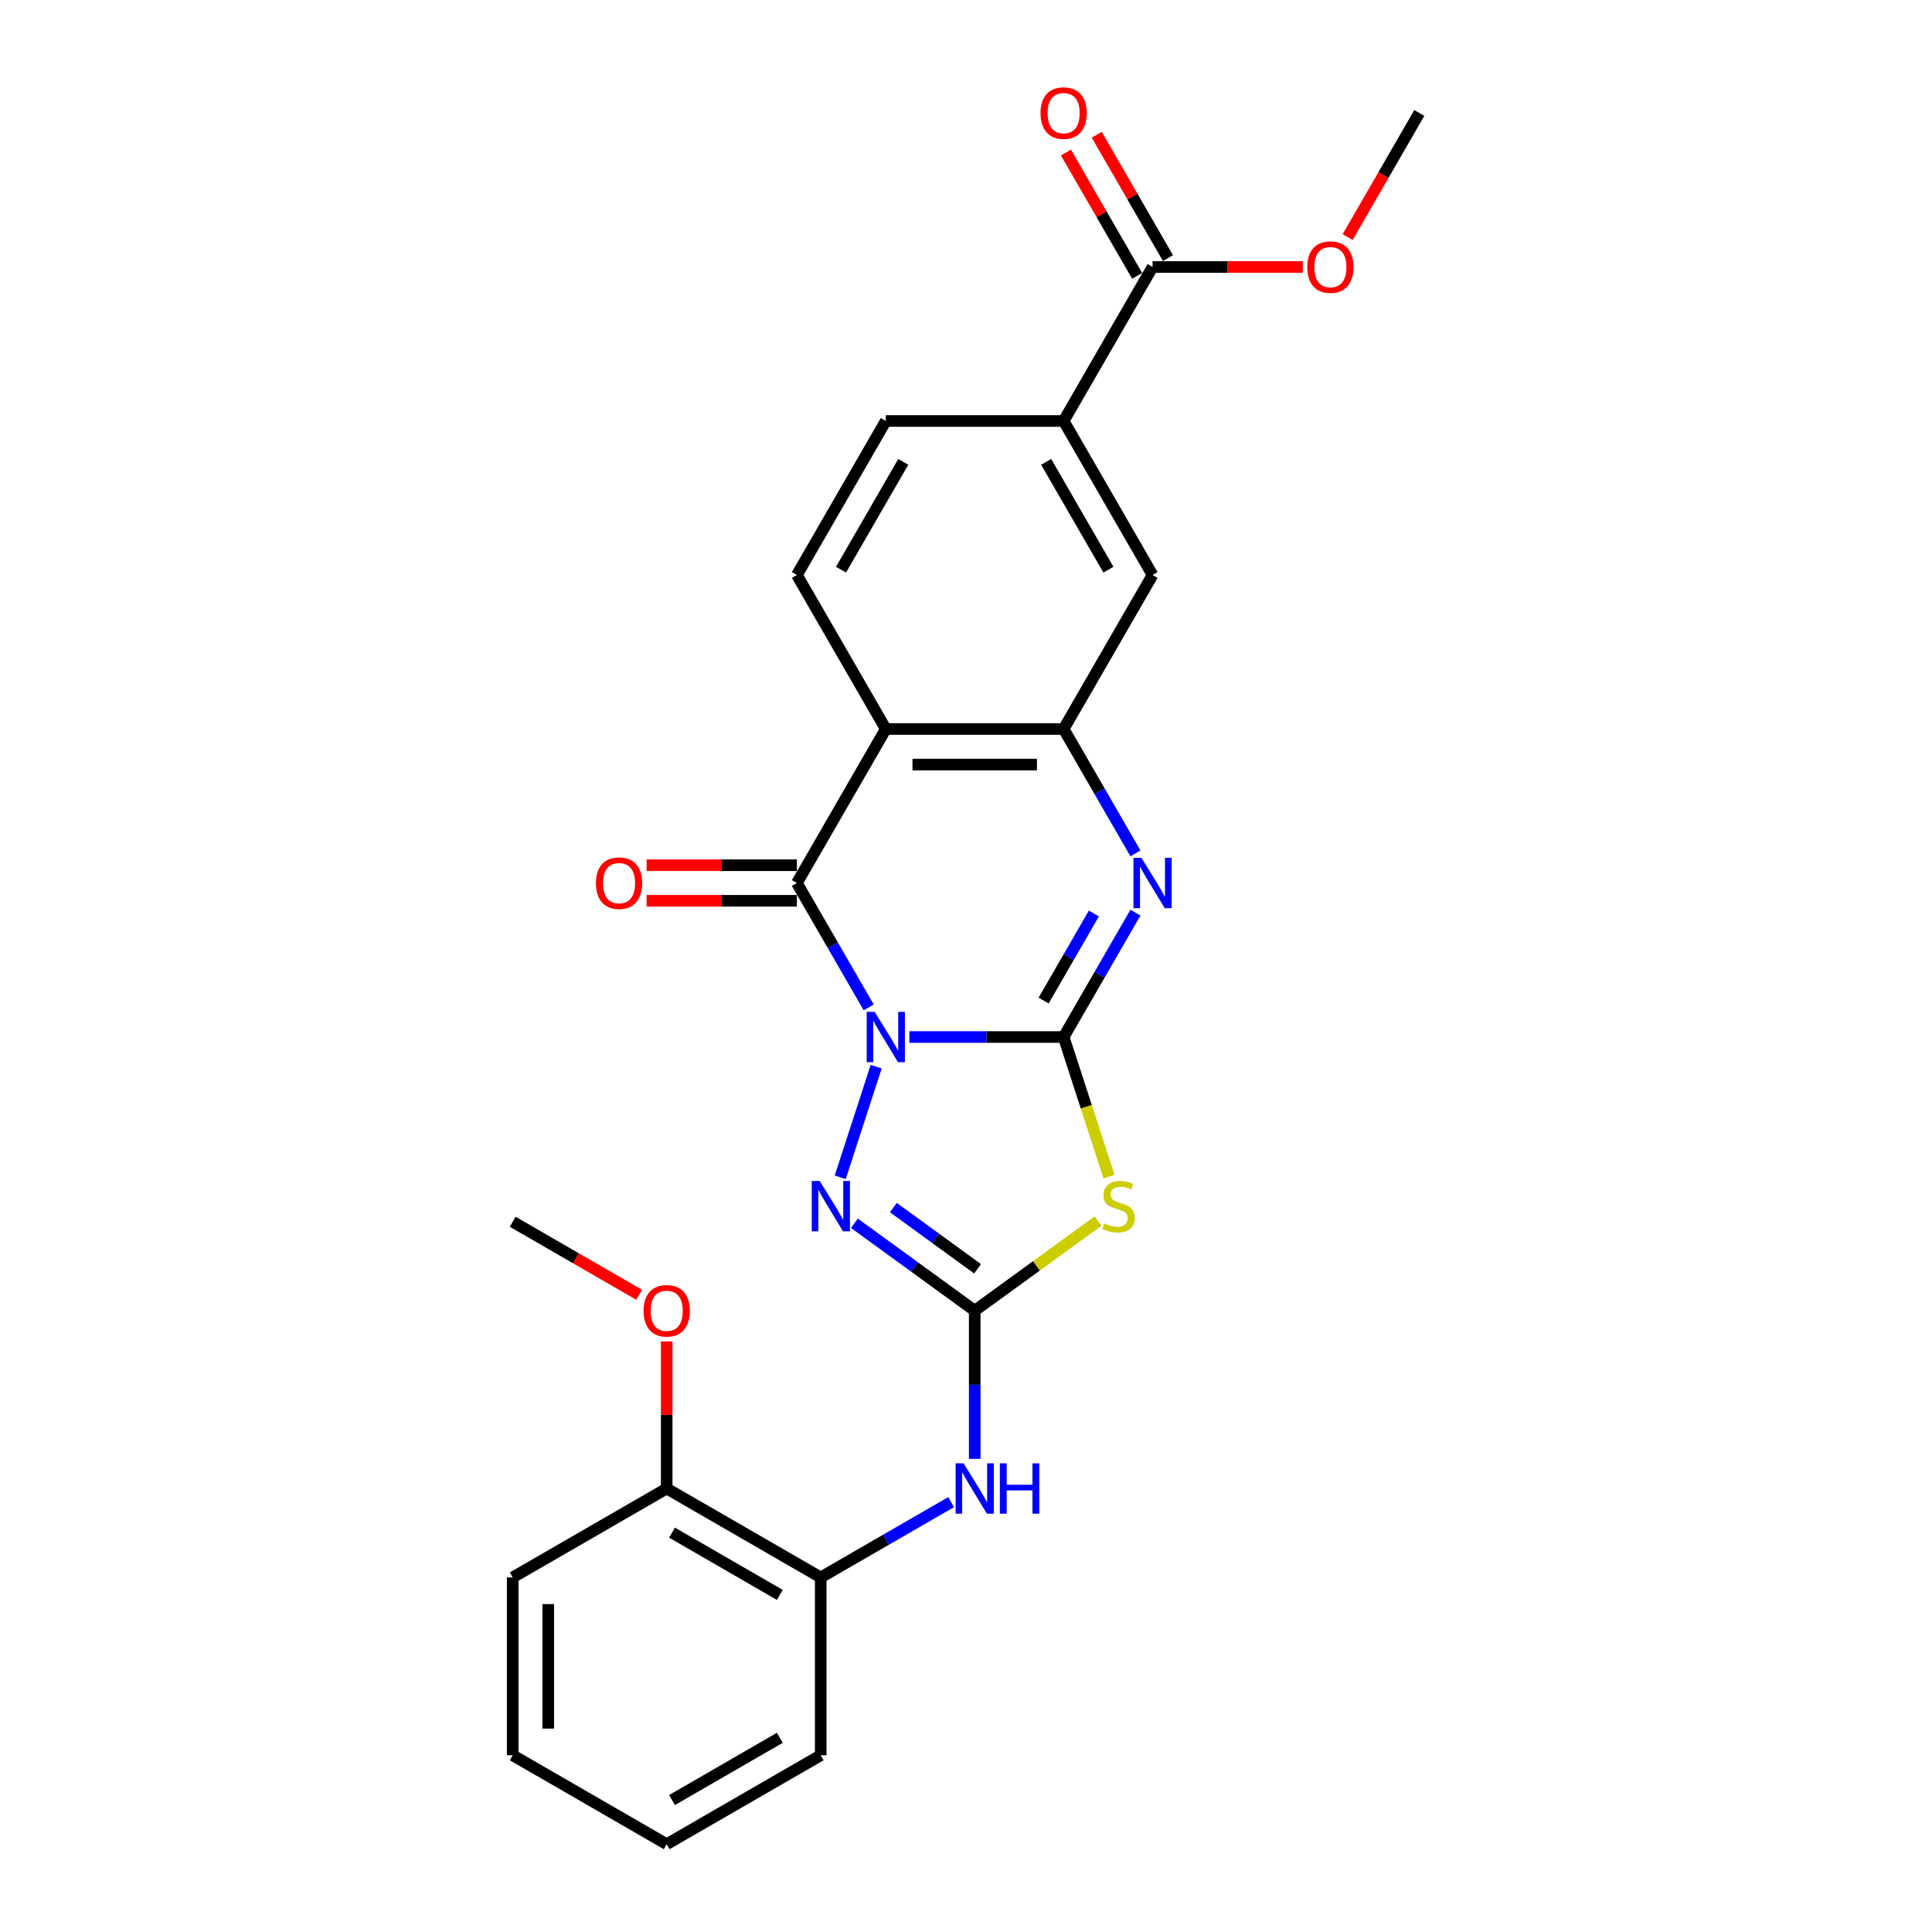 <?xml version='1.0' encoding='iso-8859-1'?>
<svg version='1.1' baseProfile='full'
              xmlns='http://www.w3.org/2000/svg'
                      xmlns:rdkit='http://www.rdkit.org/xml'
                      xmlns:xlink='http://www.w3.org/1999/xlink'
                  xml:space='preserve'
width='1000px' height='1000px' viewBox='0 0 1000 1000'>
<!-- END OF HEADER -->
<rect style='opacity:1.0;fill:#FFFFFF;stroke:none' width='1000' height='1000' x='0' y='0'> </rect>
<path class='bond-0' d='M 470.677,536.759 L 510.607,536.759' style='fill:none;fill-rule:evenodd;stroke:#0000FF;stroke-width:6px;stroke-linecap:butt;stroke-linejoin:miter;stroke-opacity:1' />
<path class='bond-0' d='M 510.607,536.759 L 550.537,536.759' style='fill:none;fill-rule:evenodd;stroke:#000000;stroke-width:6px;stroke-linecap:butt;stroke-linejoin:miter;stroke-opacity:1' />
<path class='bond-1' d='M 449.637,521.424 L 431.052,489.235' style='fill:none;fill-rule:evenodd;stroke:#0000FF;stroke-width:6px;stroke-linecap:butt;stroke-linejoin:miter;stroke-opacity:1' />
<path class='bond-1' d='M 431.052,489.235 L 412.467,457.045' style='fill:none;fill-rule:evenodd;stroke:#000000;stroke-width:6px;stroke-linecap:butt;stroke-linejoin:miter;stroke-opacity:1' />
<path class='bond-4' d='M 453.508,552.094 L 434.898,609.369' style='fill:none;fill-rule:evenodd;stroke:#0000FF;stroke-width:6px;stroke-linecap:butt;stroke-linejoin:miter;stroke-opacity:1' />
<path class='bond-2' d='M 550.537,536.759 L 562.274,572.881' style='fill:none;fill-rule:evenodd;stroke:#000000;stroke-width:6px;stroke-linecap:butt;stroke-linejoin:miter;stroke-opacity:1' />
<path class='bond-2' d='M 562.274,572.881 L 574.011,609.003' style='fill:none;fill-rule:evenodd;stroke:#CCCC00;stroke-width:6px;stroke-linecap:butt;stroke-linejoin:miter;stroke-opacity:1' />
<path class='bond-5' d='M 550.537,536.759 L 569.122,504.57' style='fill:none;fill-rule:evenodd;stroke:#000000;stroke-width:6px;stroke-linecap:butt;stroke-linejoin:miter;stroke-opacity:1' />
<path class='bond-5' d='M 569.122,504.57 L 587.707,472.38' style='fill:none;fill-rule:evenodd;stroke:#0000FF;stroke-width:6px;stroke-linecap:butt;stroke-linejoin:miter;stroke-opacity:1' />
<path class='bond-5' d='M 540.17,517.898 L 553.179,495.365' style='fill:none;fill-rule:evenodd;stroke:#000000;stroke-width:6px;stroke-linecap:butt;stroke-linejoin:miter;stroke-opacity:1' />
<path class='bond-5' d='M 553.179,495.365 L 566.189,472.832' style='fill:none;fill-rule:evenodd;stroke:#0000FF;stroke-width:6px;stroke-linecap:butt;stroke-linejoin:miter;stroke-opacity:1' />
<path class='bond-6' d='M 412.467,457.045 L 458.49,377.33' style='fill:none;fill-rule:evenodd;stroke:#000000;stroke-width:6px;stroke-linecap:butt;stroke-linejoin:miter;stroke-opacity:1' />
<path class='bond-14' d='M 412.467,447.84 L 373.577,447.84' style='fill:none;fill-rule:evenodd;stroke:#000000;stroke-width:6px;stroke-linecap:butt;stroke-linejoin:miter;stroke-opacity:1' />
<path class='bond-14' d='M 373.577,447.84 L 334.687,447.84' style='fill:none;fill-rule:evenodd;stroke:#FF0000;stroke-width:6px;stroke-linecap:butt;stroke-linejoin:miter;stroke-opacity:1' />
<path class='bond-14' d='M 412.467,466.249 L 373.577,466.249' style='fill:none;fill-rule:evenodd;stroke:#000000;stroke-width:6px;stroke-linecap:butt;stroke-linejoin:miter;stroke-opacity:1' />
<path class='bond-14' d='M 373.577,466.249 L 334.687,466.249' style='fill:none;fill-rule:evenodd;stroke:#FF0000;stroke-width:6px;stroke-linecap:butt;stroke-linejoin:miter;stroke-opacity:1' />
<path class='bond-26' d='M 568.322,632.045 L 536.418,655.225' style='fill:none;fill-rule:evenodd;stroke:#CCCC00;stroke-width:6px;stroke-linecap:butt;stroke-linejoin:miter;stroke-opacity:1' />
<path class='bond-26' d='M 536.418,655.225 L 504.514,678.405' style='fill:none;fill-rule:evenodd;stroke:#000000;stroke-width:6px;stroke-linecap:butt;stroke-linejoin:miter;stroke-opacity:1' />
<path class='bond-3' d='M 504.514,678.405 L 473.374,655.78' style='fill:none;fill-rule:evenodd;stroke:#000000;stroke-width:6px;stroke-linecap:butt;stroke-linejoin:miter;stroke-opacity:1' />
<path class='bond-3' d='M 473.374,655.78 L 442.233,633.156' style='fill:none;fill-rule:evenodd;stroke:#0000FF;stroke-width:6px;stroke-linecap:butt;stroke-linejoin:miter;stroke-opacity:1' />
<path class='bond-3' d='M 505.992,656.724 L 484.194,640.887' style='fill:none;fill-rule:evenodd;stroke:#000000;stroke-width:6px;stroke-linecap:butt;stroke-linejoin:miter;stroke-opacity:1' />
<path class='bond-3' d='M 484.194,640.887 L 462.396,625.049' style='fill:none;fill-rule:evenodd;stroke:#0000FF;stroke-width:6px;stroke-linecap:butt;stroke-linejoin:miter;stroke-opacity:1' />
<path class='bond-8' d='M 504.514,678.405 L 504.514,716.761' style='fill:none;fill-rule:evenodd;stroke:#000000;stroke-width:6px;stroke-linecap:butt;stroke-linejoin:miter;stroke-opacity:1' />
<path class='bond-8' d='M 504.514,716.761 L 504.514,755.117' style='fill:none;fill-rule:evenodd;stroke:#0000FF;stroke-width:6px;stroke-linecap:butt;stroke-linejoin:miter;stroke-opacity:1' />
<path class='bond-27' d='M 587.707,441.71 L 569.122,409.52' style='fill:none;fill-rule:evenodd;stroke:#0000FF;stroke-width:6px;stroke-linecap:butt;stroke-linejoin:miter;stroke-opacity:1' />
<path class='bond-27' d='M 569.122,409.52 L 550.537,377.33' style='fill:none;fill-rule:evenodd;stroke:#000000;stroke-width:6px;stroke-linecap:butt;stroke-linejoin:miter;stroke-opacity:1' />
<path class='bond-7' d='M 458.49,377.33 L 550.537,377.33' style='fill:none;fill-rule:evenodd;stroke:#000000;stroke-width:6px;stroke-linecap:butt;stroke-linejoin:miter;stroke-opacity:1' />
<path class='bond-7' d='M 472.297,395.739 L 536.73,395.739' style='fill:none;fill-rule:evenodd;stroke:#000000;stroke-width:6px;stroke-linecap:butt;stroke-linejoin:miter;stroke-opacity:1' />
<path class='bond-11' d='M 458.49,377.33 L 412.467,297.615' style='fill:none;fill-rule:evenodd;stroke:#000000;stroke-width:6px;stroke-linecap:butt;stroke-linejoin:miter;stroke-opacity:1' />
<path class='bond-10' d='M 550.537,377.33 L 596.561,297.615' style='fill:none;fill-rule:evenodd;stroke:#000000;stroke-width:6px;stroke-linecap:butt;stroke-linejoin:miter;stroke-opacity:1' />
<path class='bond-13' d='M 492.327,777.488 L 458.563,796.982' style='fill:none;fill-rule:evenodd;stroke:#0000FF;stroke-width:6px;stroke-linecap:butt;stroke-linejoin:miter;stroke-opacity:1' />
<path class='bond-13' d='M 458.563,796.982 L 424.799,816.475' style='fill:none;fill-rule:evenodd;stroke:#000000;stroke-width:6px;stroke-linecap:butt;stroke-linejoin:miter;stroke-opacity:1' />
<path class='bond-9' d='M 596.561,138.185 L 550.537,217.9' style='fill:none;fill-rule:evenodd;stroke:#000000;stroke-width:6px;stroke-linecap:butt;stroke-linejoin:miter;stroke-opacity:1' />
<path class='bond-16' d='M 604.532,133.583 L 586.107,101.669' style='fill:none;fill-rule:evenodd;stroke:#000000;stroke-width:6px;stroke-linecap:butt;stroke-linejoin:miter;stroke-opacity:1' />
<path class='bond-16' d='M 586.107,101.669 L 567.681,69.755' style='fill:none;fill-rule:evenodd;stroke:#FF0000;stroke-width:6px;stroke-linecap:butt;stroke-linejoin:miter;stroke-opacity:1' />
<path class='bond-16' d='M 588.589,142.787 L 570.164,110.874' style='fill:none;fill-rule:evenodd;stroke:#000000;stroke-width:6px;stroke-linecap:butt;stroke-linejoin:miter;stroke-opacity:1' />
<path class='bond-16' d='M 570.164,110.874 L 551.738,78.96' style='fill:none;fill-rule:evenodd;stroke:#FF0000;stroke-width:6px;stroke-linecap:butt;stroke-linejoin:miter;stroke-opacity:1' />
<path class='bond-18' d='M 596.561,138.185 L 635.45,138.185' style='fill:none;fill-rule:evenodd;stroke:#000000;stroke-width:6px;stroke-linecap:butt;stroke-linejoin:miter;stroke-opacity:1' />
<path class='bond-18' d='M 635.45,138.185 L 674.34,138.185' style='fill:none;fill-rule:evenodd;stroke:#FF0000;stroke-width:6px;stroke-linecap:butt;stroke-linejoin:miter;stroke-opacity:1' />
<path class='bond-28' d='M 596.561,297.615 L 550.537,217.9' style='fill:none;fill-rule:evenodd;stroke:#000000;stroke-width:6px;stroke-linecap:butt;stroke-linejoin:miter;stroke-opacity:1' />
<path class='bond-28' d='M 573.714,294.862 L 541.498,239.062' style='fill:none;fill-rule:evenodd;stroke:#000000;stroke-width:6px;stroke-linecap:butt;stroke-linejoin:miter;stroke-opacity:1' />
<path class='bond-15' d='M 412.467,297.615 L 458.49,217.9' style='fill:none;fill-rule:evenodd;stroke:#000000;stroke-width:6px;stroke-linecap:butt;stroke-linejoin:miter;stroke-opacity:1' />
<path class='bond-15' d='M 435.313,294.862 L 467.53,239.062' style='fill:none;fill-rule:evenodd;stroke:#000000;stroke-width:6px;stroke-linecap:butt;stroke-linejoin:miter;stroke-opacity:1' />
<path class='bond-12' d='M 550.537,217.9 L 458.49,217.9' style='fill:none;fill-rule:evenodd;stroke:#000000;stroke-width:6px;stroke-linecap:butt;stroke-linejoin:miter;stroke-opacity:1' />
<path class='bond-17' d='M 424.799,816.475 L 345.084,770.452' style='fill:none;fill-rule:evenodd;stroke:#000000;stroke-width:6px;stroke-linecap:butt;stroke-linejoin:miter;stroke-opacity:1' />
<path class='bond-17' d='M 403.637,825.515 L 347.837,793.298' style='fill:none;fill-rule:evenodd;stroke:#000000;stroke-width:6px;stroke-linecap:butt;stroke-linejoin:miter;stroke-opacity:1' />
<path class='bond-20' d='M 424.799,816.475 L 424.799,908.522' style='fill:none;fill-rule:evenodd;stroke:#000000;stroke-width:6px;stroke-linecap:butt;stroke-linejoin:miter;stroke-opacity:1' />
<path class='bond-19' d='M 345.084,770.452 L 345.084,732.372' style='fill:none;fill-rule:evenodd;stroke:#000000;stroke-width:6px;stroke-linecap:butt;stroke-linejoin:miter;stroke-opacity:1' />
<path class='bond-19' d='M 345.084,732.372 L 345.084,694.292' style='fill:none;fill-rule:evenodd;stroke:#FF0000;stroke-width:6px;stroke-linecap:butt;stroke-linejoin:miter;stroke-opacity:1' />
<path class='bond-21' d='M 345.084,770.452 L 265.369,816.475' style='fill:none;fill-rule:evenodd;stroke:#000000;stroke-width:6px;stroke-linecap:butt;stroke-linejoin:miter;stroke-opacity:1' />
<path class='bond-22' d='M 697.546,122.703 L 716.089,90.586' style='fill:none;fill-rule:evenodd;stroke:#FF0000;stroke-width:6px;stroke-linecap:butt;stroke-linejoin:miter;stroke-opacity:1' />
<path class='bond-22' d='M 716.089,90.586 L 734.631,58.47' style='fill:none;fill-rule:evenodd;stroke:#000000;stroke-width:6px;stroke-linecap:butt;stroke-linejoin:miter;stroke-opacity:1' />
<path class='bond-23' d='M 330.817,670.168 L 298.093,651.275' style='fill:none;fill-rule:evenodd;stroke:#FF0000;stroke-width:6px;stroke-linecap:butt;stroke-linejoin:miter;stroke-opacity:1' />
<path class='bond-23' d='M 298.093,651.275 L 265.369,632.382' style='fill:none;fill-rule:evenodd;stroke:#000000;stroke-width:6px;stroke-linecap:butt;stroke-linejoin:miter;stroke-opacity:1' />
<path class='bond-24' d='M 424.799,908.522 L 345.084,954.545' style='fill:none;fill-rule:evenodd;stroke:#000000;stroke-width:6px;stroke-linecap:butt;stroke-linejoin:miter;stroke-opacity:1' />
<path class='bond-24' d='M 403.637,899.483 L 347.837,931.699' style='fill:none;fill-rule:evenodd;stroke:#000000;stroke-width:6px;stroke-linecap:butt;stroke-linejoin:miter;stroke-opacity:1' />
<path class='bond-29' d='M 265.369,816.475 L 265.369,908.522' style='fill:none;fill-rule:evenodd;stroke:#000000;stroke-width:6px;stroke-linecap:butt;stroke-linejoin:miter;stroke-opacity:1' />
<path class='bond-29' d='M 283.778,830.282 L 283.778,894.715' style='fill:none;fill-rule:evenodd;stroke:#000000;stroke-width:6px;stroke-linecap:butt;stroke-linejoin:miter;stroke-opacity:1' />
<path class='bond-25' d='M 345.084,954.545 L 265.369,908.522' style='fill:none;fill-rule:evenodd;stroke:#000000;stroke-width:6px;stroke-linecap:butt;stroke-linejoin:miter;stroke-opacity:1' />
<path  class='atom-0' d='M 452.728 523.726
L 461.27 537.533
Q 462.117 538.895, 463.479 541.362
Q 464.842 543.829, 464.915 543.976
L 464.915 523.726
L 468.376 523.726
L 468.376 549.793
L 464.805 549.793
L 455.637 534.698
Q 454.569 532.93, 453.428 530.905
Q 452.323 528.88, 451.992 528.254
L 451.992 549.793
L 448.605 549.793
L 448.605 523.726
L 452.728 523.726
' fill='#0000FF'/>
<path  class='atom-3' d='M 571.618 633.248
Q 571.912 633.359, 573.127 633.874
Q 574.342 634.39, 575.668 634.721
Q 577.03 635.015, 578.355 635.015
Q 580.822 635.015, 582.258 633.837
Q 583.694 632.622, 583.694 630.524
Q 583.694 629.088, 582.958 628.204
Q 582.258 627.32, 581.154 626.842
Q 580.049 626.363, 578.208 625.811
Q 575.888 625.111, 574.489 624.448
Q 573.127 623.786, 572.133 622.387
Q 571.176 620.988, 571.176 618.631
Q 571.176 615.354, 573.385 613.329
Q 575.631 611.304, 580.049 611.304
Q 583.068 611.304, 586.492 612.74
L 585.645 615.575
Q 582.516 614.286, 580.159 614.286
Q 577.619 614.286, 576.22 615.354
Q 574.821 616.385, 574.858 618.189
Q 574.858 619.588, 575.557 620.435
Q 576.293 621.282, 577.324 621.761
Q 578.392 622.239, 580.159 622.792
Q 582.516 623.528, 583.915 624.264
Q 585.314 625.001, 586.308 626.51
Q 587.339 627.983, 587.339 630.524
Q 587.339 634.132, 584.909 636.083
Q 582.516 637.998, 578.503 637.998
Q 576.183 637.998, 574.416 637.482
Q 572.685 637.004, 570.623 636.157
L 571.618 633.248
' fill='#CCCC00'/>
<path  class='atom-5' d='M 424.284 611.267
L 432.826 625.074
Q 433.673 626.437, 435.035 628.904
Q 436.398 631.37, 436.471 631.518
L 436.471 611.267
L 439.932 611.267
L 439.932 637.335
L 436.361 637.335
L 427.193 622.239
Q 426.125 620.472, 424.984 618.447
Q 423.879 616.422, 423.548 615.796
L 423.548 637.335
L 420.161 637.335
L 420.161 611.267
L 424.284 611.267
' fill='#0000FF'/>
<path  class='atom-6' d='M 590.799 444.011
L 599.34 457.818
Q 600.187 459.18, 601.55 461.647
Q 602.912 464.114, 602.986 464.261
L 602.986 444.011
L 606.446 444.011
L 606.446 470.078
L 602.875 470.078
L 593.707 454.983
Q 592.639 453.215, 591.498 451.19
Q 590.393 449.165, 590.062 448.539
L 590.062 470.078
L 586.675 470.078
L 586.675 444.011
L 590.799 444.011
' fill='#0000FF'/>
<path  class='atom-9' d='M 498.752 757.418
L 507.294 771.225
Q 508.14 772.587, 509.503 775.054
Q 510.865 777.521, 510.939 777.668
L 510.939 757.418
L 514.4 757.418
L 514.4 783.486
L 510.828 783.486
L 501.66 768.39
Q 500.593 766.623, 499.451 764.598
Q 498.347 762.573, 498.015 761.947
L 498.015 783.486
L 494.628 783.486
L 494.628 757.418
L 498.752 757.418
' fill='#0000FF'/>
<path  class='atom-9' d='M 517.529 757.418
L 521.064 757.418
L 521.064 768.5
L 534.392 768.5
L 534.392 757.418
L 537.927 757.418
L 537.927 783.486
L 534.392 783.486
L 534.392 771.446
L 521.064 771.446
L 521.064 783.486
L 517.529 783.486
L 517.529 757.418
' fill='#0000FF'/>
<path  class='atom-15' d='M 308.454 457.118
Q 308.454 450.859, 311.547 447.361
Q 314.64 443.863, 320.42 443.863
Q 326.201 443.863, 329.293 447.361
Q 332.386 450.859, 332.386 457.118
Q 332.386 463.451, 329.257 467.059
Q 326.127 470.631, 320.42 470.631
Q 314.676 470.631, 311.547 467.059
Q 308.454 463.488, 308.454 457.118
M 320.42 467.685
Q 324.397 467.685, 326.532 465.034
Q 328.704 462.346, 328.704 457.118
Q 328.704 452, 326.532 449.423
Q 324.397 446.809, 320.42 446.809
Q 316.444 446.809, 314.271 449.386
Q 312.136 451.964, 312.136 457.118
Q 312.136 462.383, 314.271 465.034
Q 316.444 467.685, 320.42 467.685
' fill='#FF0000'/>
<path  class='atom-17' d='M 538.571 58.544
Q 538.571 52.285, 541.664 48.787
Q 544.757 45.289, 550.537 45.289
Q 556.318 45.289, 559.411 48.787
Q 562.503 52.285, 562.503 58.544
Q 562.503 64.877, 559.374 68.485
Q 556.244 72.056, 550.537 72.056
Q 544.793 72.056, 541.664 68.485
Q 538.571 64.913, 538.571 58.544
M 550.537 69.111
Q 554.514 69.111, 556.649 66.46
Q 558.821 63.772, 558.821 58.544
Q 558.821 53.426, 556.649 50.849
Q 554.514 48.234, 550.537 48.234
Q 546.561 48.234, 544.388 50.812
Q 542.253 53.389, 542.253 58.544
Q 542.253 63.809, 544.388 66.46
Q 546.561 69.111, 550.537 69.111
' fill='#FF0000'/>
<path  class='atom-19' d='M 676.641 138.259
Q 676.641 131.999, 679.734 128.502
Q 682.827 125.004, 688.607 125.004
Q 694.388 125.004, 697.481 128.502
Q 700.574 131.999, 700.574 138.259
Q 700.574 144.591, 697.444 148.2
Q 694.314 151.771, 688.607 151.771
Q 682.864 151.771, 679.734 148.2
Q 676.641 144.628, 676.641 138.259
M 688.607 148.826
Q 692.584 148.826, 694.719 146.175
Q 696.892 143.487, 696.892 138.259
Q 696.892 133.141, 694.719 130.564
Q 692.584 127.949, 688.607 127.949
Q 684.631 127.949, 682.459 130.527
Q 680.323 133.104, 680.323 138.259
Q 680.323 143.524, 682.459 146.175
Q 684.631 148.826, 688.607 148.826
' fill='#FF0000'/>
<path  class='atom-20' d='M 333.118 678.479
Q 333.118 672.219, 336.211 668.722
Q 339.303 665.224, 345.084 665.224
Q 350.865 665.224, 353.957 668.722
Q 357.05 672.219, 357.05 678.479
Q 357.05 684.811, 353.921 688.42
Q 350.791 691.991, 345.084 691.991
Q 339.34 691.991, 336.211 688.42
Q 333.118 684.848, 333.118 678.479
M 345.084 689.046
Q 349.06 689.046, 351.196 686.395
Q 353.368 683.707, 353.368 678.479
Q 353.368 673.361, 351.196 670.783
Q 349.06 668.169, 345.084 668.169
Q 341.108 668.169, 338.935 670.747
Q 336.8 673.324, 336.8 678.479
Q 336.8 683.744, 338.935 686.395
Q 341.108 689.046, 345.084 689.046
' fill='#FF0000'/>
</svg>
